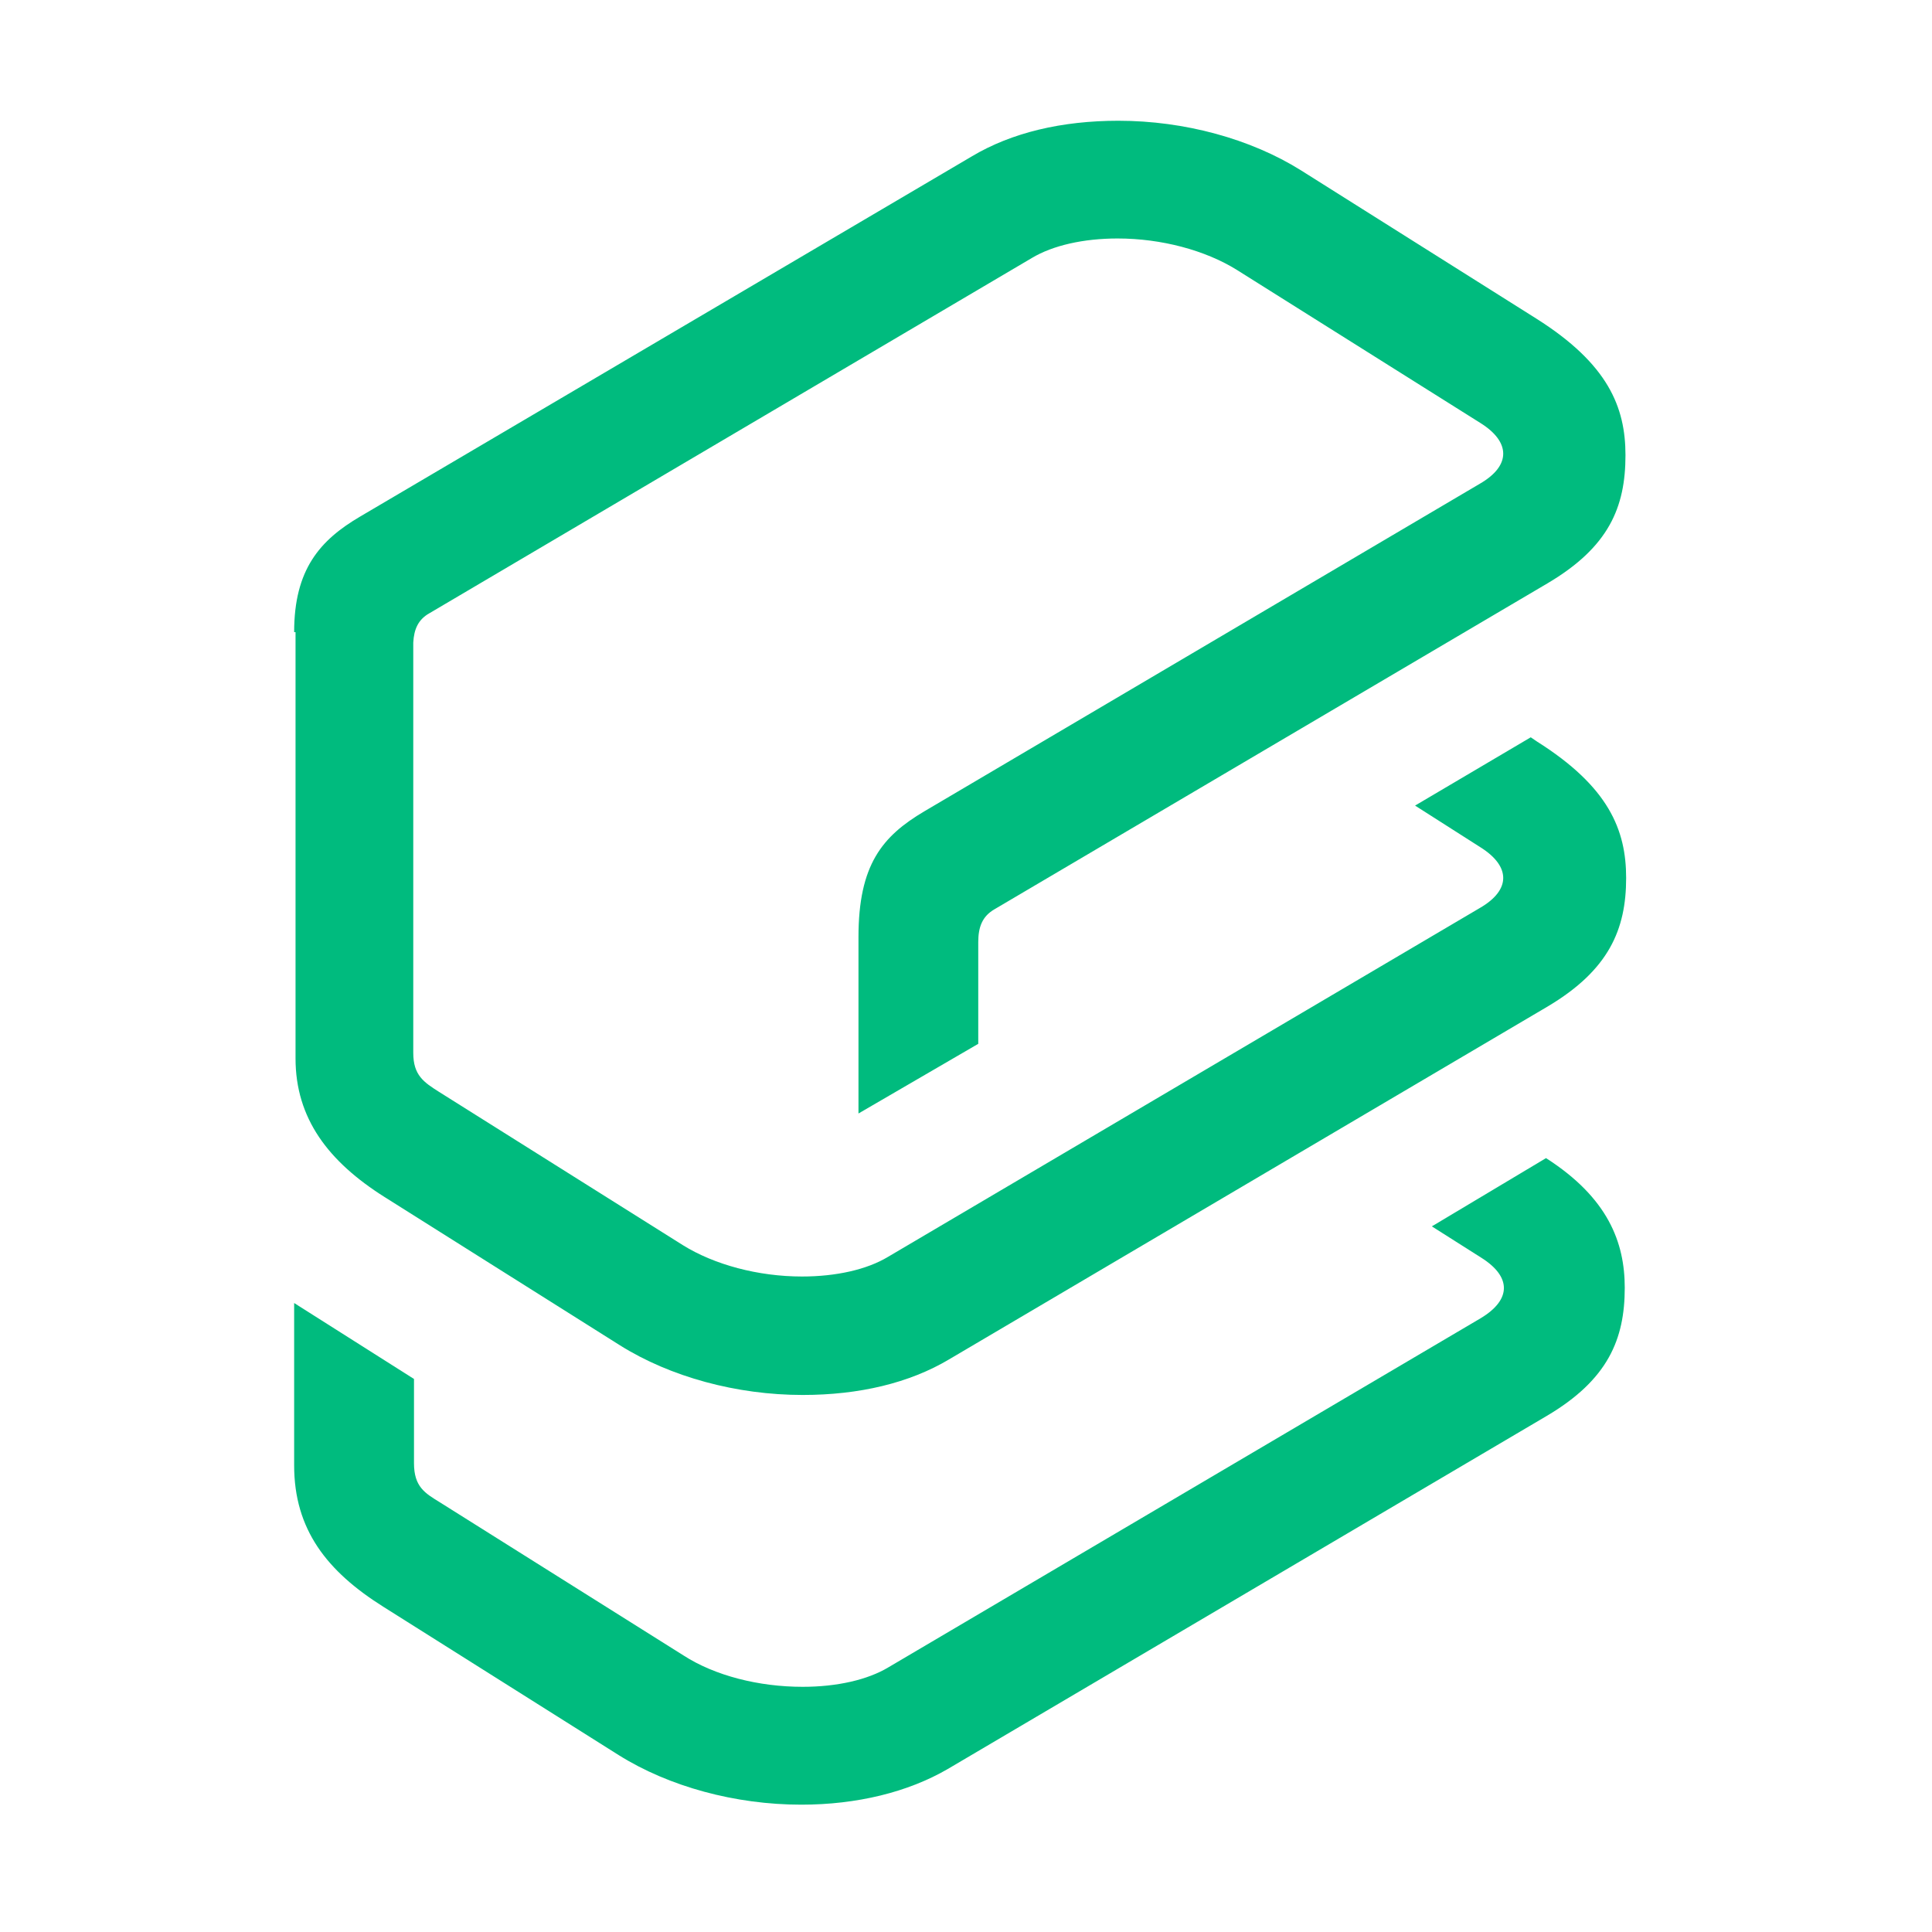 <svg xmlns="http://www.w3.org/2000/svg" width="32" height="32" fill="none"><path fill="#00BB7E" d="m23.715 20.312.82.52c.495.311.507.692-.012 1.003l-9.808 5.781c-.346.208-.854.323-1.42.323-.726 0-1.454-.184-1.973-.519l-4.038-2.538c-.243-.15-.427-.254-.427-.647V22.84l-1.985-1.258v2.689c0 1.062.542 1.754 1.477 2.342l3.9 2.458c.831.52 1.927.82 3.023.82.923 0 1.766-.208 2.423-.589l9.924-5.85c1.015-.6 1.292-1.27 1.292-2.123 0-.75-.277-1.489-1.304-2.147l-1.892 1.131Z"/><path fill="#00BB7E" d="M4.872 10.47c0-1.039.427-1.524 1.096-1.916L16.1 2.588C16.757 2.196 17.588 2 18.523 2c1.096 0 2.192.3 3.023.82l3.9 2.457c1.188.75 1.477 1.465 1.477 2.262 0 .865-.277 1.523-1.292 2.123l-9.162 5.4c-.197.115-.266.289-.266.542v1.685l-1.984 1.154v-2.92c0-1.2.392-1.673 1.096-2.088l9.196-5.423c.52-.3.508-.693.012-1.004l-4.039-2.539c-.52-.323-1.246-.519-1.973-.519-.565 0-1.073.115-1.42.323l-9.98 5.885c-.185.104-.254.265-.266.485v6.796c0 .37.173.485.427.646l4.039 2.539c.519.323 1.246.519 1.973.519.565 0 1.073-.115 1.42-.323l9.807-5.781c.52-.3.508-.692.012-1.004l-1.085-.692 1.916-1.131.103.07c1.189.75 1.477 1.465 1.477 2.26 0 .855-.288 1.524-1.292 2.124l-9.923 5.85c-.658.392-1.489.589-2.424.589-1.096 0-2.192-.3-3.023-.82l-3.9-2.457c-.935-.589-1.477-1.304-1.477-2.297V10.47h-.023Z"/></svg>